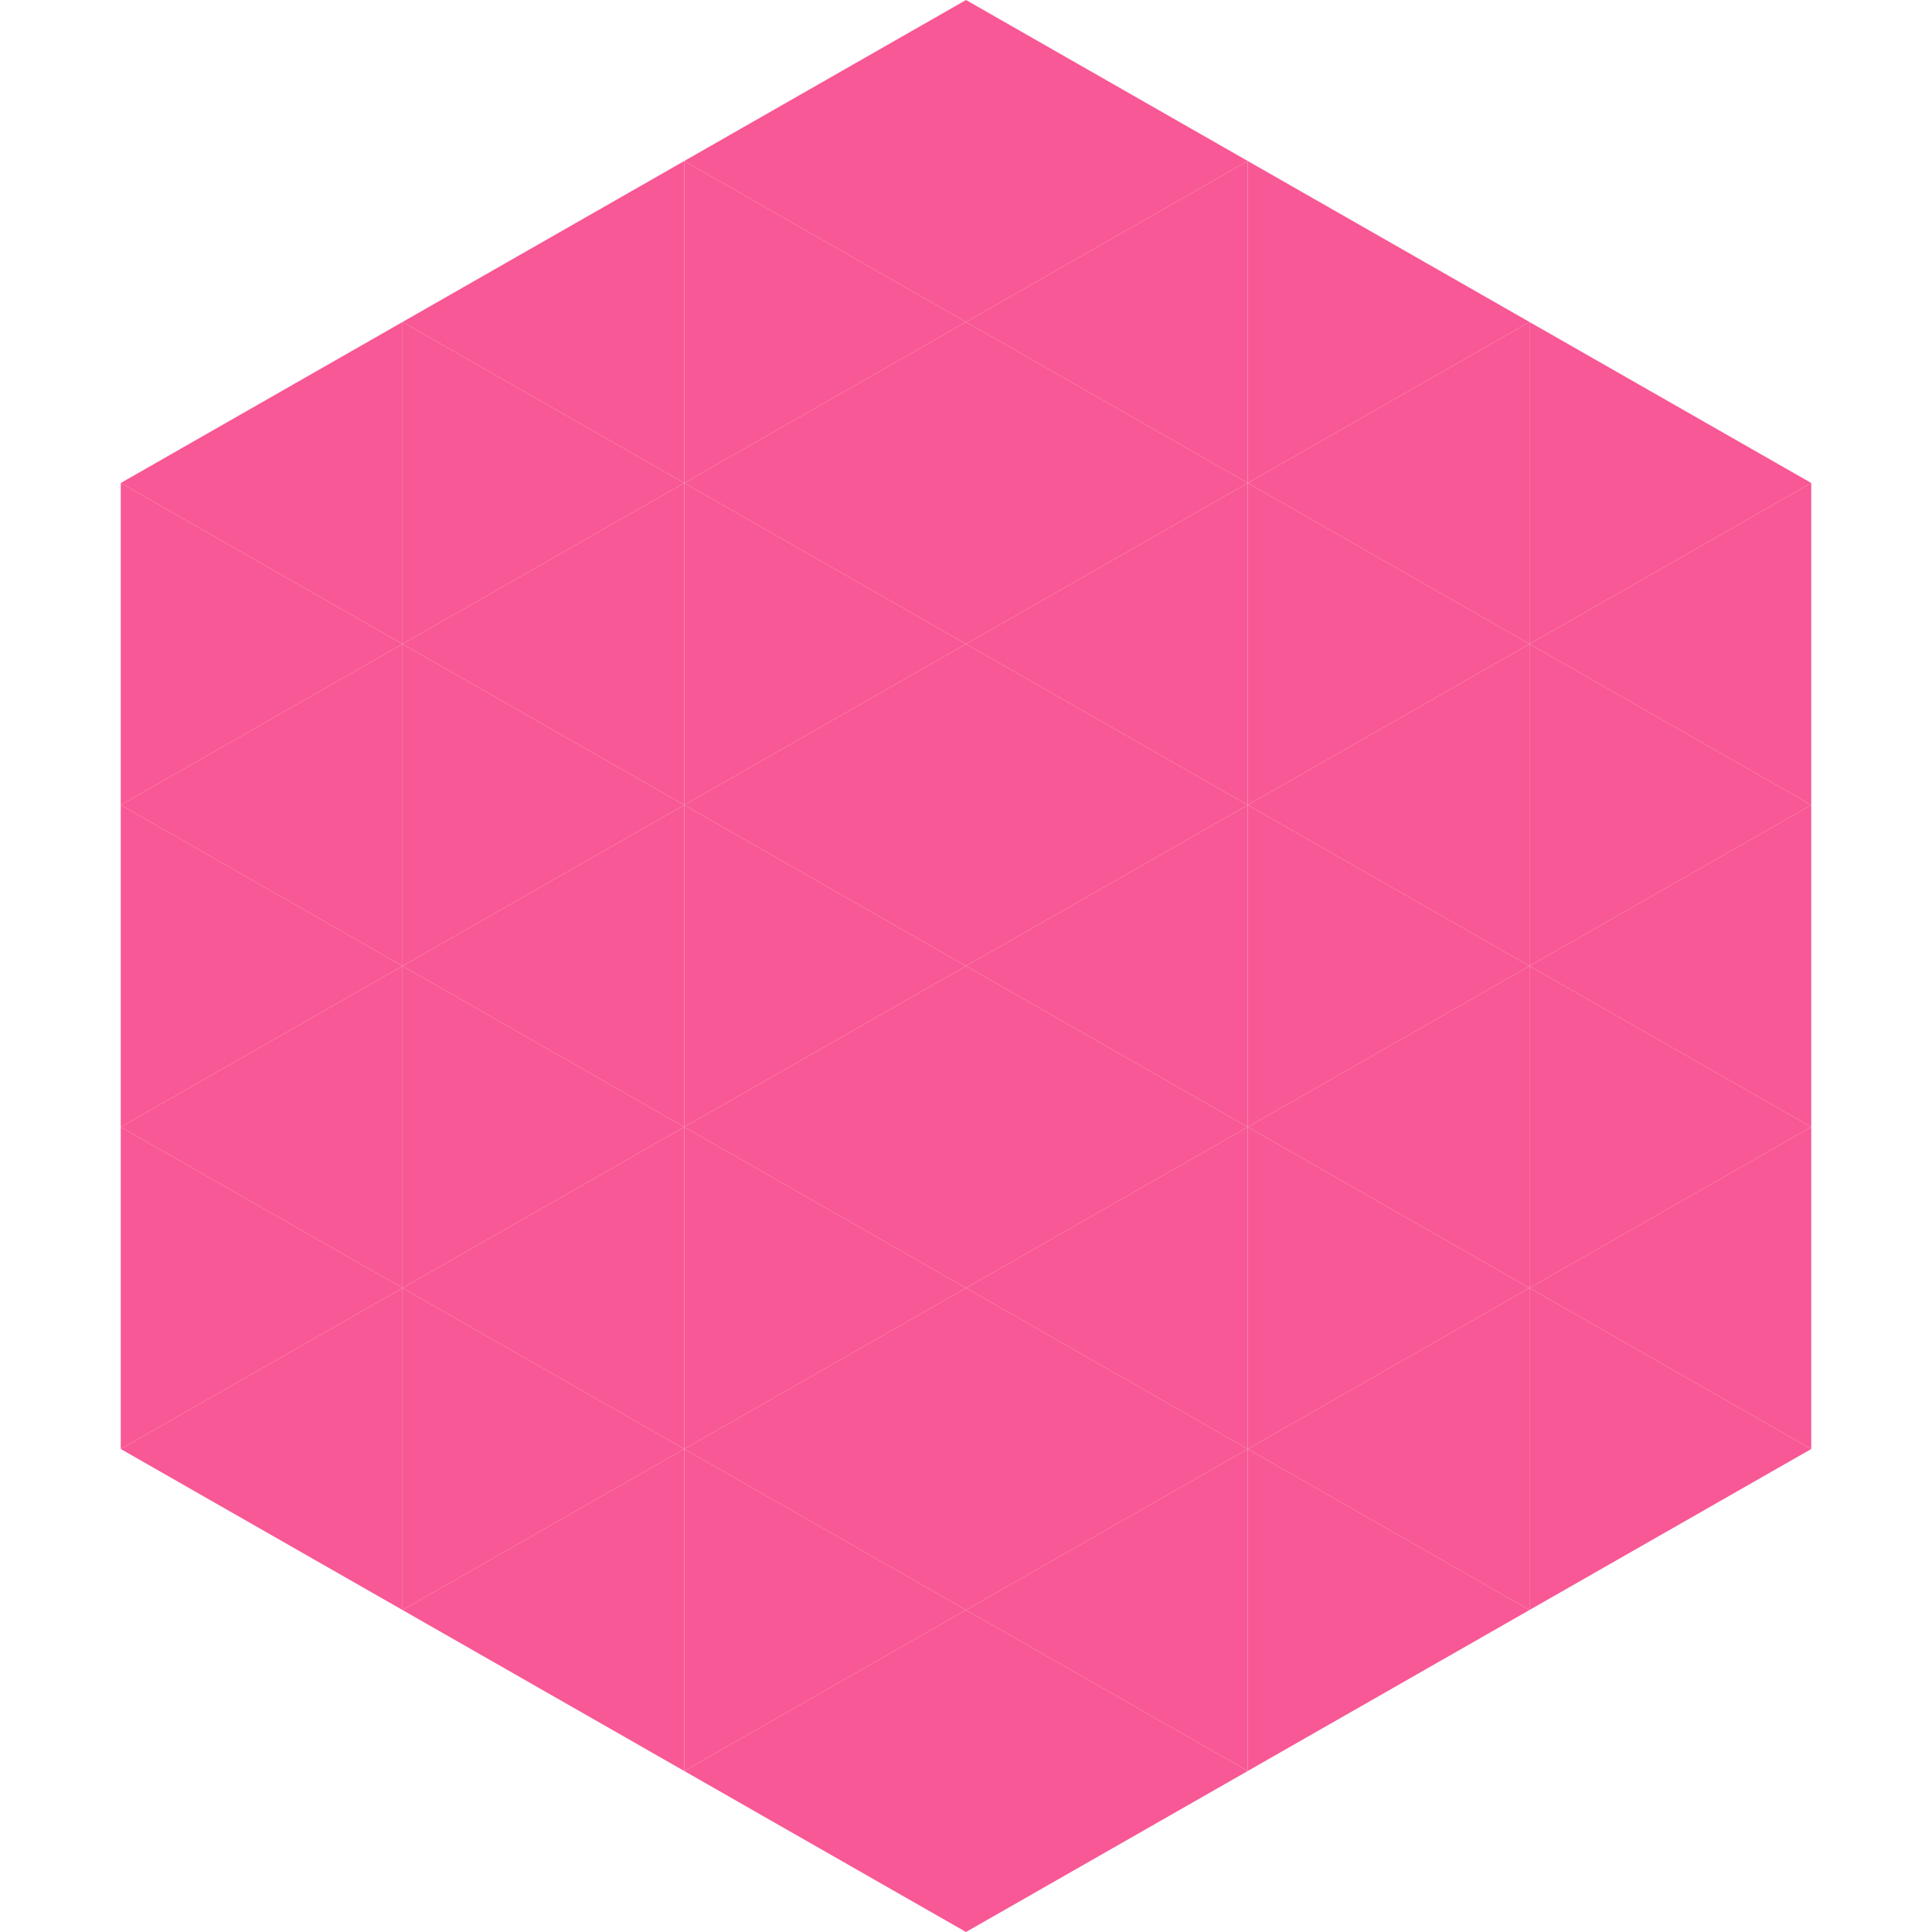 <?xml version="1.0"?>
<!-- Generated by SVGo -->
<svg width="240" height="240"
     xmlns="http://www.w3.org/2000/svg"
     xmlns:xlink="http://www.w3.org/1999/xlink">
<polygon points="50,40 15,60 50,80" style="fill:rgb(248,88,149)" />
<polygon points="190,40 225,60 190,80" style="fill:rgb(248,88,149)" />
<polygon points="15,60 50,80 15,100" style="fill:rgb(248,88,149)" />
<polygon points="225,60 190,80 225,100" style="fill:rgb(248,88,149)" />
<polygon points="50,80 15,100 50,120" style="fill:rgb(248,88,149)" />
<polygon points="190,80 225,100 190,120" style="fill:rgb(248,88,149)" />
<polygon points="15,100 50,120 15,140" style="fill:rgb(248,88,149)" />
<polygon points="225,100 190,120 225,140" style="fill:rgb(248,88,149)" />
<polygon points="50,120 15,140 50,160" style="fill:rgb(248,88,149)" />
<polygon points="190,120 225,140 190,160" style="fill:rgb(248,88,149)" />
<polygon points="15,140 50,160 15,180" style="fill:rgb(248,88,149)" />
<polygon points="225,140 190,160 225,180" style="fill:rgb(248,88,149)" />
<polygon points="50,160 15,180 50,200" style="fill:rgb(248,88,149)" />
<polygon points="190,160 225,180 190,200" style="fill:rgb(248,88,149)" />
<polygon points="15,180 50,200 15,220" style="fill:rgb(255,255,255); fill-opacity:0" />
<polygon points="225,180 190,200 225,220" style="fill:rgb(255,255,255); fill-opacity:0" />
<polygon points="50,0 85,20 50,40" style="fill:rgb(255,255,255); fill-opacity:0" />
<polygon points="190,0 155,20 190,40" style="fill:rgb(255,255,255); fill-opacity:0" />
<polygon points="85,20 50,40 85,60" style="fill:rgb(248,88,149)" />
<polygon points="155,20 190,40 155,60" style="fill:rgb(248,88,149)" />
<polygon points="50,40 85,60 50,80" style="fill:rgb(248,88,149)" />
<polygon points="190,40 155,60 190,80" style="fill:rgb(248,88,149)" />
<polygon points="85,60 50,80 85,100" style="fill:rgb(248,88,149)" />
<polygon points="155,60 190,80 155,100" style="fill:rgb(248,88,149)" />
<polygon points="50,80 85,100 50,120" style="fill:rgb(248,88,149)" />
<polygon points="190,80 155,100 190,120" style="fill:rgb(248,88,149)" />
<polygon points="85,100 50,120 85,140" style="fill:rgb(248,88,149)" />
<polygon points="155,100 190,120 155,140" style="fill:rgb(248,88,149)" />
<polygon points="50,120 85,140 50,160" style="fill:rgb(248,88,149)" />
<polygon points="190,120 155,140 190,160" style="fill:rgb(248,88,149)" />
<polygon points="85,140 50,160 85,180" style="fill:rgb(248,88,149)" />
<polygon points="155,140 190,160 155,180" style="fill:rgb(248,88,149)" />
<polygon points="50,160 85,180 50,200" style="fill:rgb(248,88,149)" />
<polygon points="190,160 155,180 190,200" style="fill:rgb(248,88,149)" />
<polygon points="85,180 50,200 85,220" style="fill:rgb(248,88,149)" />
<polygon points="155,180 190,200 155,220" style="fill:rgb(248,88,149)" />
<polygon points="120,0 85,20 120,40" style="fill:rgb(248,88,149)" />
<polygon points="120,0 155,20 120,40" style="fill:rgb(248,88,149)" />
<polygon points="85,20 120,40 85,60" style="fill:rgb(248,88,149)" />
<polygon points="155,20 120,40 155,60" style="fill:rgb(248,88,149)" />
<polygon points="120,40 85,60 120,80" style="fill:rgb(248,88,149)" />
<polygon points="120,40 155,60 120,80" style="fill:rgb(248,88,149)" />
<polygon points="85,60 120,80 85,100" style="fill:rgb(248,88,149)" />
<polygon points="155,60 120,80 155,100" style="fill:rgb(248,88,149)" />
<polygon points="120,80 85,100 120,120" style="fill:rgb(248,88,149)" />
<polygon points="120,80 155,100 120,120" style="fill:rgb(248,88,149)" />
<polygon points="85,100 120,120 85,140" style="fill:rgb(248,88,149)" />
<polygon points="155,100 120,120 155,140" style="fill:rgb(248,88,149)" />
<polygon points="120,120 85,140 120,160" style="fill:rgb(248,88,149)" />
<polygon points="120,120 155,140 120,160" style="fill:rgb(248,88,149)" />
<polygon points="85,140 120,160 85,180" style="fill:rgb(248,88,149)" />
<polygon points="155,140 120,160 155,180" style="fill:rgb(248,88,149)" />
<polygon points="120,160 85,180 120,200" style="fill:rgb(248,88,149)" />
<polygon points="120,160 155,180 120,200" style="fill:rgb(248,88,149)" />
<polygon points="85,180 120,200 85,220" style="fill:rgb(248,88,149)" />
<polygon points="155,180 120,200 155,220" style="fill:rgb(248,88,149)" />
<polygon points="120,200 85,220 120,240" style="fill:rgb(248,88,149)" />
<polygon points="120,200 155,220 120,240" style="fill:rgb(248,88,149)" />
<polygon points="85,220 120,240 85,260" style="fill:rgb(255,255,255); fill-opacity:0" />
<polygon points="155,220 120,240 155,260" style="fill:rgb(255,255,255); fill-opacity:0" />
</svg>
